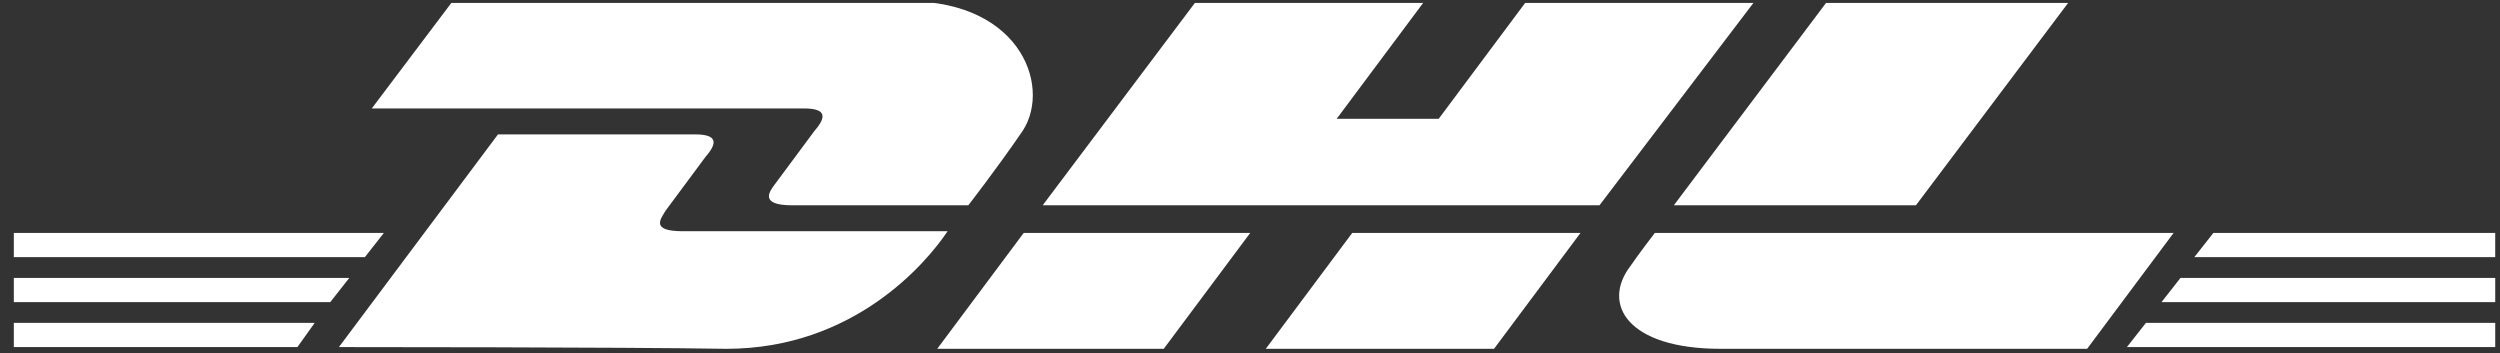 <svg xmlns="http://www.w3.org/2000/svg" width="177" height="25" viewBox="0 0 177 25" fill="none"><rect x="0" y="0" width="177" height="25" fill="#333333" stroke="none"/><g clip-path="url(#clip0_2001_58)"><path d="M0.979 22.859H22.281L21.057 24.573H0.979V22.859Z" fill="white"></path><path d="M176.662 24.573H150.585L151.932 22.859H176.784V24.573H176.662Z" fill="white"></path><path d="M0.979 19.676H24.73L23.383 21.39H0.979V19.676Z" fill="white"></path><path d="M0.979 16.492H27.178L25.832 18.206H0.979V16.492Z" fill="white"></path><path d="M176.662 21.39H153.034L154.38 19.676H176.785V21.39H176.662Z" fill="white"></path><path d="M156.706 16.492H176.661V18.206H155.359L156.706 16.492Z" fill="white"></path><path d="M23.995 24.573L35.258 9.515C35.258 9.515 47.746 9.515 49.215 9.515C50.807 9.515 50.807 10.127 49.95 11.106C49.215 12.086 47.868 13.922 47.134 14.901C46.767 15.514 46.032 16.371 48.358 16.371C50.929 16.371 67.089 16.371 67.089 16.371C65.62 18.574 60.478 24.696 51.419 24.696C44.073 24.573 23.995 24.573 23.995 24.573Z" fill="white"></path><path d="M88.515 16.492L82.393 24.695H66.356L72.477 16.492H88.515Z" fill="white"></path><path d="M111.898 16.492L105.777 24.695H89.617L95.738 16.492H111.898Z" fill="white"></path><path d="M117.162 16.492C117.162 16.492 115.938 18.084 115.448 18.818C113.367 21.512 115.203 24.695 121.814 24.695C129.405 24.695 147.769 24.695 147.769 24.695L153.89 16.492H117.162Z" fill="white"></path><path d="M31.953 0.21L26.322 7.678C26.322 7.678 55.337 7.678 56.928 7.678C58.52 7.678 58.52 8.29 57.663 9.269C56.928 10.249 55.582 12.085 54.847 13.065C54.48 13.554 53.745 14.534 56.072 14.534C58.642 14.534 68.559 14.534 68.559 14.534C68.559 14.534 70.64 11.84 72.232 9.514C74.558 6.454 72.477 0.087 64.274 0.087C56.928 0.21 31.953 0.21 31.953 0.21Z" fill="white"></path><path d="M113.245 14.533H73.823L84.597 0.209H100.757L94.636 8.412H101.859L107.98 0.209H124.141L113.245 14.533Z" fill="white"></path><path d="M146.422 0.209L135.649 14.533H118.509L129.283 0.209H146.422Z" fill="white"></path></g><defs><clipPath id="clip0_2001_58"><rect width="175.683" height="24.485" fill="white" transform="translate(0.979 0.21)"></rect></clipPath></defs></svg>